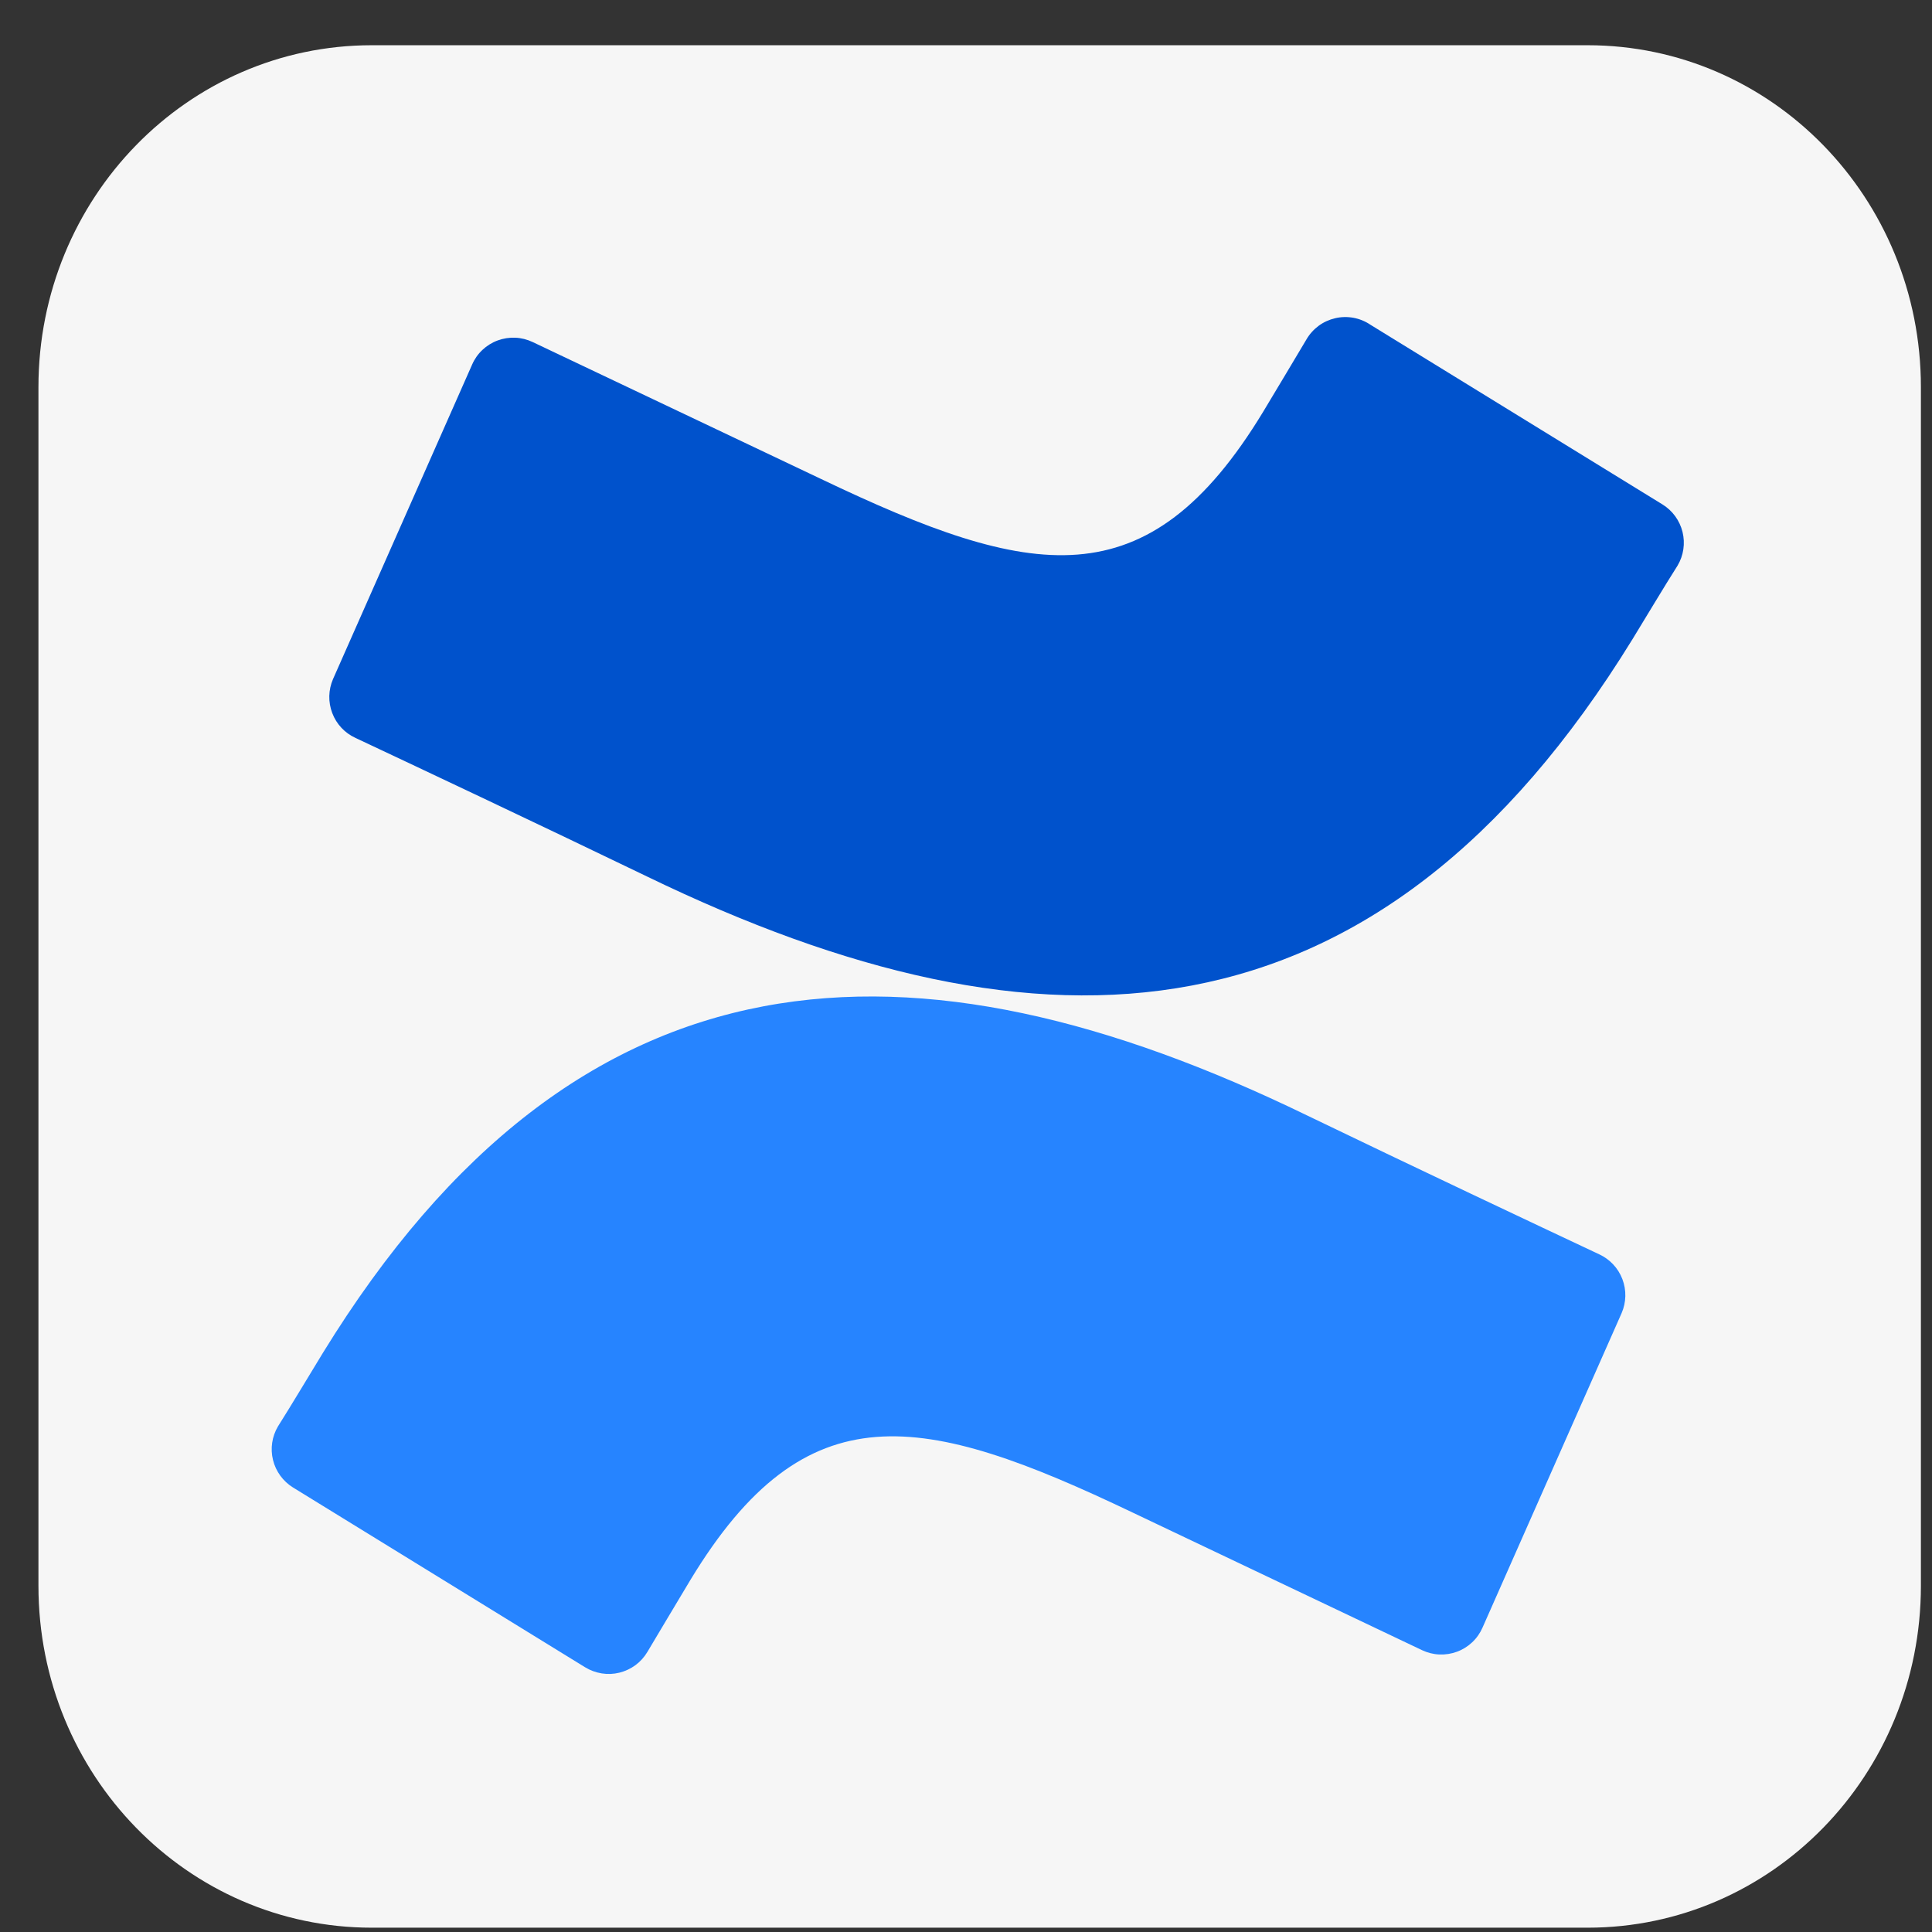 <svg width="39" height="39" viewBox="0 0 39 39" fill="none" xmlns="http://www.w3.org/2000/svg">
<rect x="0" y="0" width="39" height="39" fill="#333333" stroke="none"/>
<g clip-path="url(#clip0_12_6558)">
<path d="M7.506 0.913H32.047C35.768 0.913 38.776 3.999 38.776 7.815V32.011C38.776 35.828 35.768 38.913 32.047 38.913H7.506C3.785 38.913 0.776 35.828 0.776 32.011V7.815C0.776 3.999 3.785 0.913 7.506 0.913Z" fill="#F6F6F6"/>
<g clip-path="url(#clip1_12_6558)">
<path d="M6.518 27.31C6.224 27.791 5.892 28.349 5.611 28.794C5.49 28.998 5.454 29.242 5.511 29.472C5.568 29.703 5.713 29.902 5.915 30.027L11.811 33.656C11.914 33.719 12.028 33.761 12.147 33.78C12.266 33.799 12.387 33.794 12.504 33.765C12.621 33.736 12.731 33.684 12.828 33.613C12.925 33.541 13.006 33.451 13.068 33.347C13.304 32.953 13.607 32.44 13.938 31.891C16.274 28.036 18.624 28.508 22.86 30.531L28.706 33.311C28.816 33.363 28.935 33.393 29.056 33.398C29.177 33.403 29.298 33.384 29.412 33.342C29.526 33.3 29.63 33.235 29.718 33.152C29.807 33.069 29.877 32.968 29.926 32.857L32.734 26.508C32.829 26.29 32.835 26.043 32.75 25.821C32.665 25.598 32.496 25.418 32.28 25.319C31.047 24.739 28.593 23.582 26.384 22.516C18.438 18.657 11.684 18.906 6.518 27.31Z" fill="url(#paint0_linear_12_6558)"/>
<path d="M32.956 12.9C33.251 12.419 33.582 11.861 33.864 11.417C33.985 11.213 34.021 10.969 33.964 10.738C33.907 10.507 33.762 10.308 33.56 10.183L27.663 6.555C27.56 6.485 27.444 6.438 27.322 6.415C27.199 6.393 27.073 6.395 26.952 6.424C26.831 6.452 26.717 6.504 26.617 6.578C26.517 6.653 26.433 6.746 26.371 6.854C26.135 7.249 25.831 7.761 25.5 8.31C23.164 12.165 20.815 11.694 16.579 9.671L10.751 6.904C10.641 6.852 10.522 6.822 10.401 6.817C10.28 6.812 10.159 6.831 10.045 6.873C9.931 6.915 9.827 6.98 9.739 7.063C9.65 7.146 9.579 7.247 9.531 7.358L6.723 13.707C6.628 13.925 6.622 14.172 6.707 14.394C6.791 14.617 6.96 14.797 7.176 14.896C8.41 15.476 10.864 16.633 13.073 17.699C21.037 21.554 27.791 21.295 32.956 12.9" fill="url(#paint1_linear_12_6558)"/>
</g>
</g>
<defs>
<linearGradient id="paint0_linear_12_6558" x1="2714.47" y1="1561.47" x2="2054.18" y2="46.703" gradientUnits="userSpaceOnUse">
<stop offset="0.18" stop-color="#0052CC"/>
<stop offset="1" stop-color="#2684FF"/>
</linearGradient>
<linearGradient id="paint1_linear_12_6558" x1="31.967" y1="-165.892" x2="693.299" y2="1349.61" gradientUnits="userSpaceOnUse">
<stop offset="0.18" stop-color="#0052CC"/>
<stop offset="1" stop-color="#2684FF"/>
</linearGradient>
<clipPath id="clip0_12_6558">
<rect width="38" height="38" fill="white" transform="translate(0.776 0.913)"/>
</clipPath>
<clipPath id="clip1_12_6558">
<rect width="28.575" height="27.459" fill="white" transform="translate(5.485 6.4)"/>
</clipPath>
</defs>
</svg>
